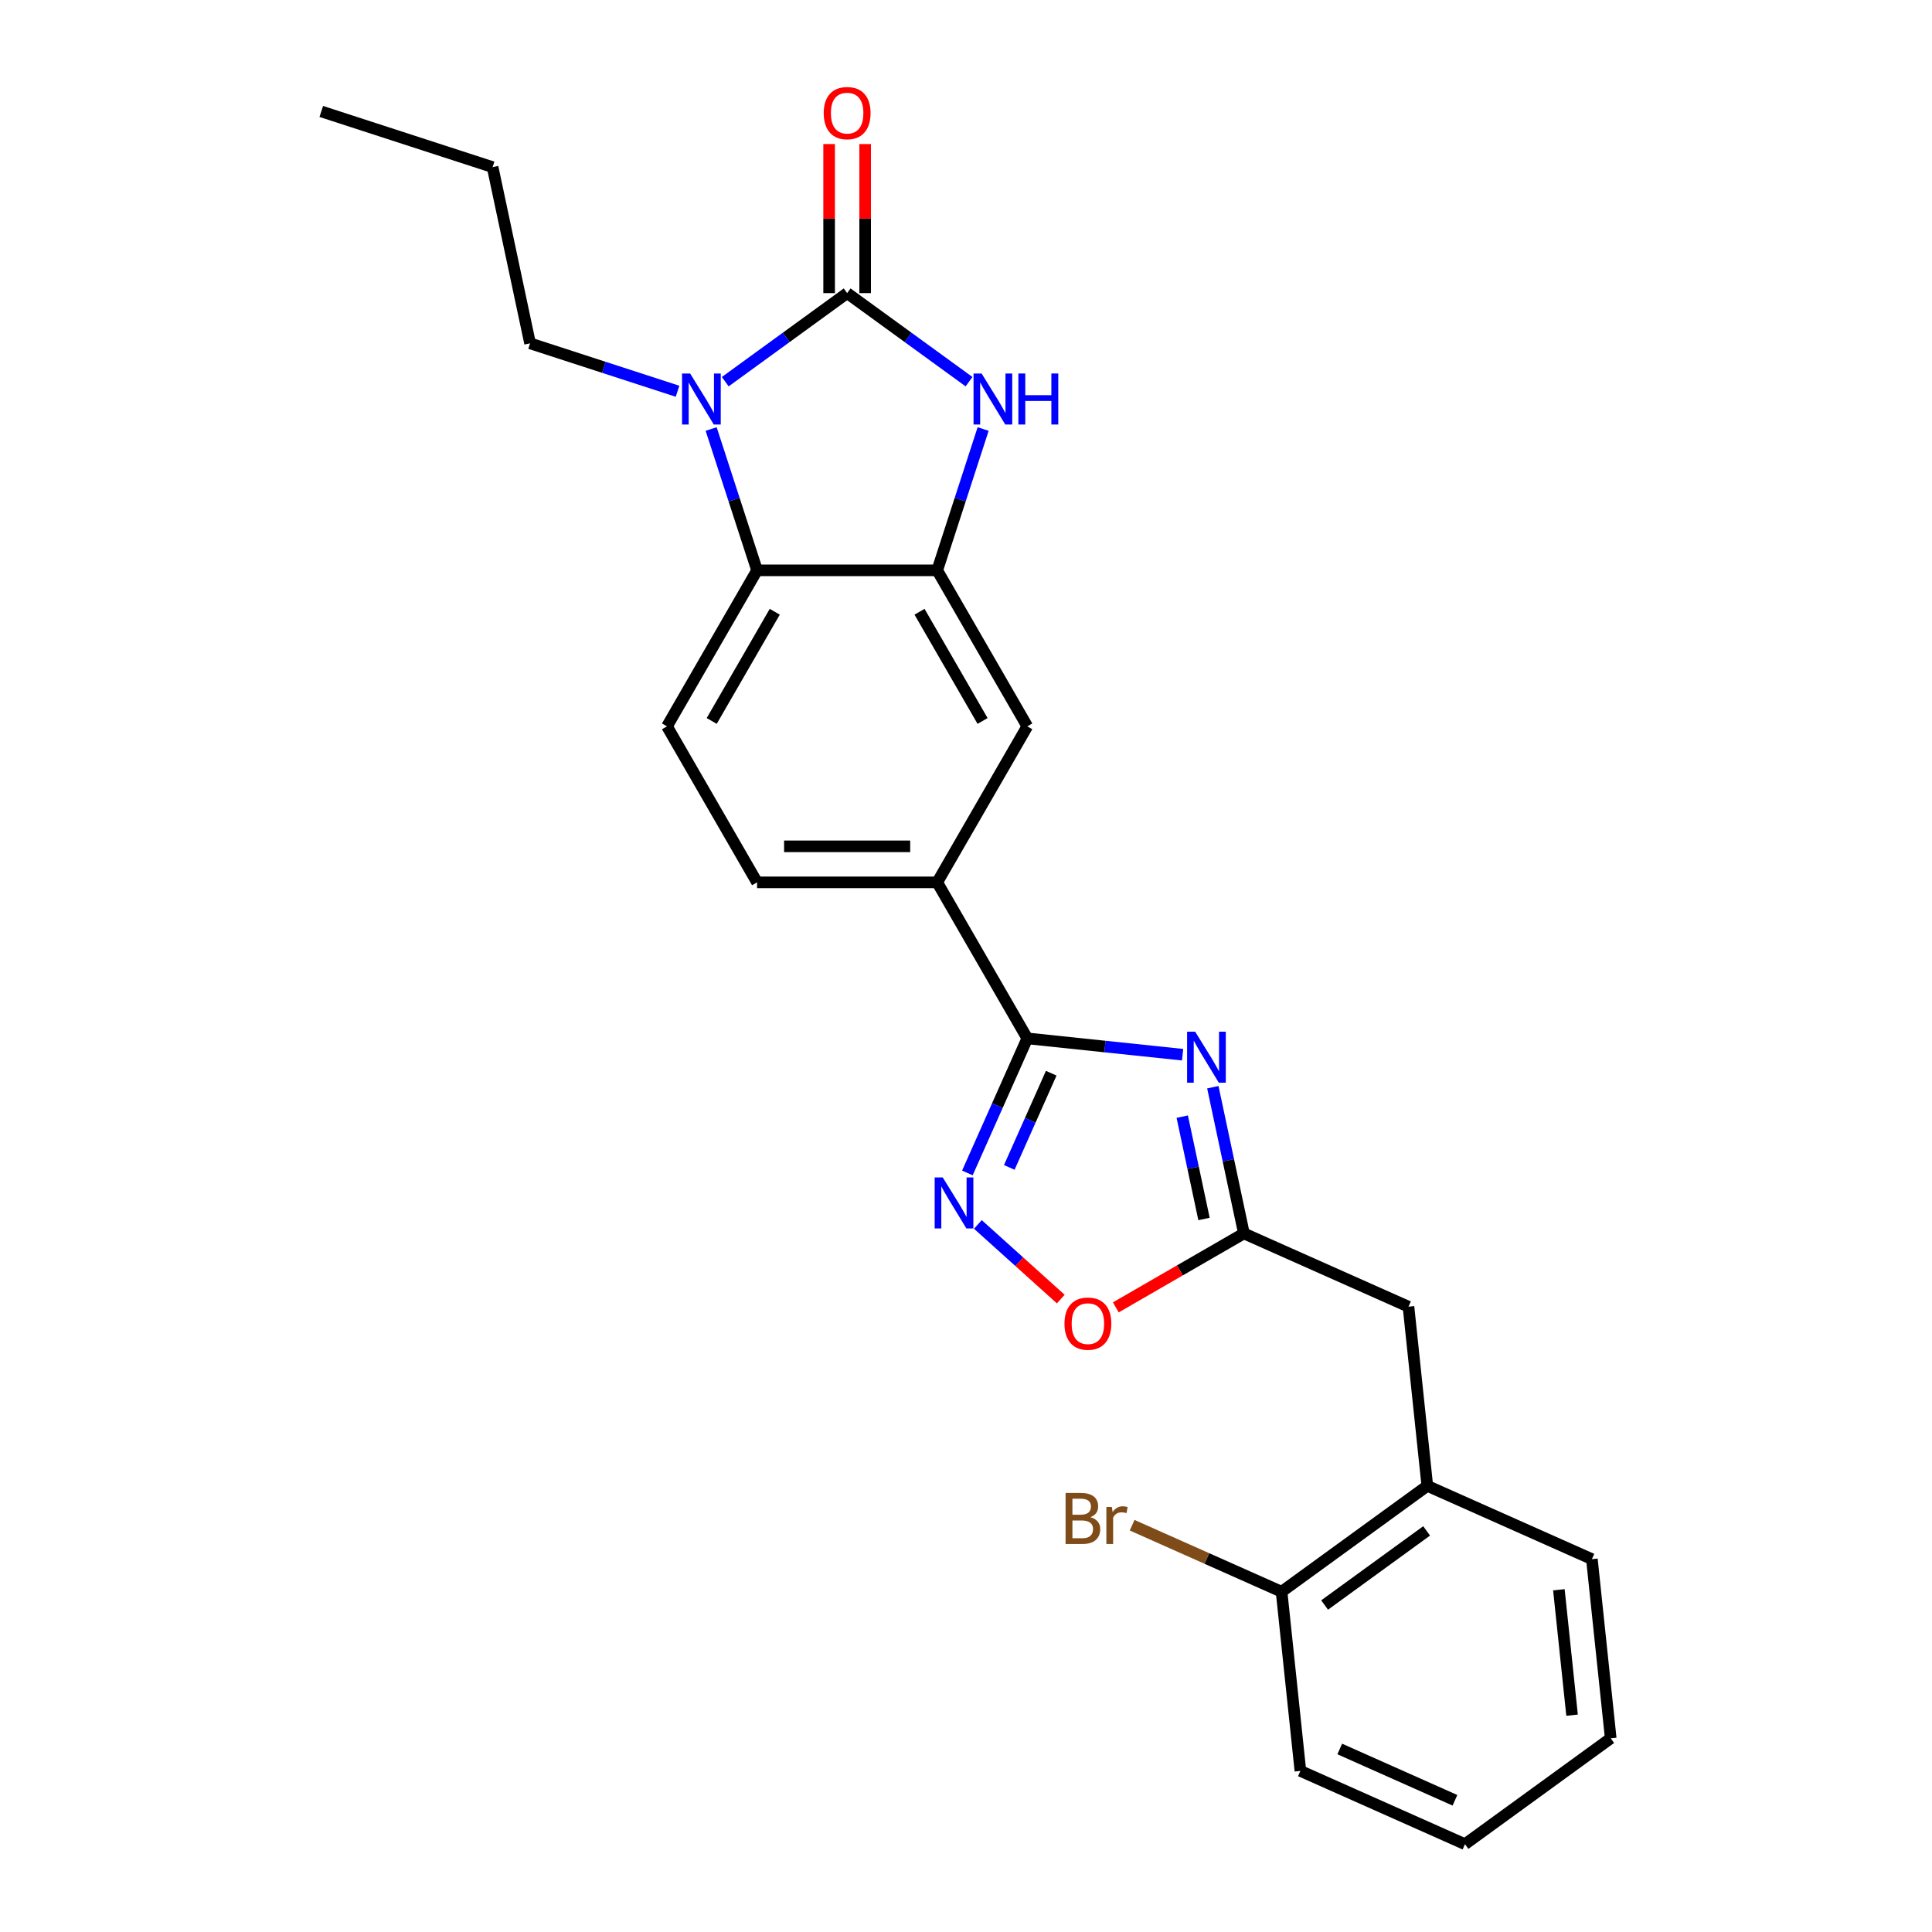 <?xml version='1.0' encoding='iso-8859-1'?>
<svg version='1.1' baseProfile='full'
              xmlns='http://www.w3.org/2000/svg'
                      xmlns:rdkit='http://www.rdkit.org/xml'
                      xmlns:xlink='http://www.w3.org/1999/xlink'
                  xml:space='preserve'
width='1000px' height='1000px' viewBox='0 0 1000 1000'>
<!-- END OF HEADER -->
<rect style='opacity:1.0;fill:#FFFFFF;stroke:none' width='1000' height='1000' x='0' y='0'> </rect>
<path class='bond-0' d='M 438.48,151.715 L 406.934,174.635' style='fill:none;fill-rule:evenodd;stroke:#000000;stroke-width:6px;stroke-linecap:butt;stroke-linejoin:miter;stroke-opacity:1' />
<path class='bond-0' d='M 406.934,174.635 L 375.389,197.554' style='fill:none;fill-rule:evenodd;stroke:#0000FF;stroke-width:6px;stroke-linecap:butt;stroke-linejoin:miter;stroke-opacity:1' />
<path class='bond-2' d='M 438.48,151.715 L 470.025,174.635' style='fill:none;fill-rule:evenodd;stroke:#000000;stroke-width:6px;stroke-linecap:butt;stroke-linejoin:miter;stroke-opacity:1' />
<path class='bond-2' d='M 470.025,174.635 L 501.571,197.554' style='fill:none;fill-rule:evenodd;stroke:#0000FF;stroke-width:6px;stroke-linecap:butt;stroke-linejoin:miter;stroke-opacity:1' />
<path class='bond-12' d='M 447.804,151.715 L 447.804,113.14' style='fill:none;fill-rule:evenodd;stroke:#000000;stroke-width:6px;stroke-linecap:butt;stroke-linejoin:miter;stroke-opacity:1' />
<path class='bond-12' d='M 447.804,113.14 L 447.804,74.564' style='fill:none;fill-rule:evenodd;stroke:#FF0000;stroke-width:6px;stroke-linecap:butt;stroke-linejoin:miter;stroke-opacity:1' />
<path class='bond-12' d='M 429.155,151.715 L 429.155,113.14' style='fill:none;fill-rule:evenodd;stroke:#000000;stroke-width:6px;stroke-linecap:butt;stroke-linejoin:miter;stroke-opacity:1' />
<path class='bond-12' d='M 429.155,113.14 L 429.155,74.564' style='fill:none;fill-rule:evenodd;stroke:#FF0000;stroke-width:6px;stroke-linecap:butt;stroke-linejoin:miter;stroke-opacity:1' />
<path class='bond-6' d='M 368.09,222.058 L 379.974,258.631' style='fill:none;fill-rule:evenodd;stroke:#0000FF;stroke-width:6px;stroke-linecap:butt;stroke-linejoin:miter;stroke-opacity:1' />
<path class='bond-6' d='M 379.974,258.631 L 391.857,295.205' style='fill:none;fill-rule:evenodd;stroke:#000000;stroke-width:6px;stroke-linecap:butt;stroke-linejoin:miter;stroke-opacity:1' />
<path class='bond-17' d='M 350.697,202.512 L 312.529,190.111' style='fill:none;fill-rule:evenodd;stroke:#0000FF;stroke-width:6px;stroke-linecap:butt;stroke-linejoin:miter;stroke-opacity:1' />
<path class='bond-17' d='M 312.529,190.111 L 274.362,177.709' style='fill:none;fill-rule:evenodd;stroke:#000000;stroke-width:6px;stroke-linecap:butt;stroke-linejoin:miter;stroke-opacity:1' />
<path class='bond-1' d='M 612.113,545.912 L 571.919,541.687' style='fill:none;fill-rule:evenodd;stroke:#0000FF;stroke-width:6px;stroke-linecap:butt;stroke-linejoin:miter;stroke-opacity:1' />
<path class='bond-1' d='M 571.919,541.687 L 531.725,537.462' style='fill:none;fill-rule:evenodd;stroke:#000000;stroke-width:6px;stroke-linecap:butt;stroke-linejoin:miter;stroke-opacity:1' />
<path class='bond-7' d='M 627.761,562.744 L 635.803,600.58' style='fill:none;fill-rule:evenodd;stroke:#0000FF;stroke-width:6px;stroke-linecap:butt;stroke-linejoin:miter;stroke-opacity:1' />
<path class='bond-7' d='M 635.803,600.58 L 643.846,638.417' style='fill:none;fill-rule:evenodd;stroke:#000000;stroke-width:6px;stroke-linecap:butt;stroke-linejoin:miter;stroke-opacity:1' />
<path class='bond-7' d='M 611.932,577.972 L 617.562,604.458' style='fill:none;fill-rule:evenodd;stroke:#0000FF;stroke-width:6px;stroke-linecap:butt;stroke-linejoin:miter;stroke-opacity:1' />
<path class='bond-7' d='M 617.562,604.458 L 623.192,630.943' style='fill:none;fill-rule:evenodd;stroke:#000000;stroke-width:6px;stroke-linecap:butt;stroke-linejoin:miter;stroke-opacity:1' />
<path class='bond-4' d='M 508.869,222.058 L 496.986,258.631' style='fill:none;fill-rule:evenodd;stroke:#0000FF;stroke-width:6px;stroke-linecap:butt;stroke-linejoin:miter;stroke-opacity:1' />
<path class='bond-4' d='M 496.986,258.631 L 485.102,295.205' style='fill:none;fill-rule:evenodd;stroke:#000000;stroke-width:6px;stroke-linecap:butt;stroke-linejoin:miter;stroke-opacity:1' />
<path class='bond-3' d='M 531.725,537.462 L 485.102,456.71' style='fill:none;fill-rule:evenodd;stroke:#000000;stroke-width:6px;stroke-linecap:butt;stroke-linejoin:miter;stroke-opacity:1' />
<path class='bond-5' d='M 531.725,537.462 L 516.22,572.287' style='fill:none;fill-rule:evenodd;stroke:#000000;stroke-width:6px;stroke-linecap:butt;stroke-linejoin:miter;stroke-opacity:1' />
<path class='bond-5' d='M 516.22,572.287 L 500.715,607.111' style='fill:none;fill-rule:evenodd;stroke:#0000FF;stroke-width:6px;stroke-linecap:butt;stroke-linejoin:miter;stroke-opacity:1' />
<path class='bond-5' d='M 544.11,555.495 L 533.257,579.872' style='fill:none;fill-rule:evenodd;stroke:#000000;stroke-width:6px;stroke-linecap:butt;stroke-linejoin:miter;stroke-opacity:1' />
<path class='bond-5' d='M 533.257,579.872 L 522.403,604.249' style='fill:none;fill-rule:evenodd;stroke:#0000FF;stroke-width:6px;stroke-linecap:butt;stroke-linejoin:miter;stroke-opacity:1' />
<path class='bond-10' d='M 485.102,295.205 L 531.725,375.957' style='fill:none;fill-rule:evenodd;stroke:#000000;stroke-width:6px;stroke-linecap:butt;stroke-linejoin:miter;stroke-opacity:1' />
<path class='bond-10' d='M 475.945,316.642 L 508.581,373.169' style='fill:none;fill-rule:evenodd;stroke:#000000;stroke-width:6px;stroke-linecap:butt;stroke-linejoin:miter;stroke-opacity:1' />
<path class='bond-25' d='M 485.102,295.205 L 391.857,295.205' style='fill:none;fill-rule:evenodd;stroke:#000000;stroke-width:6px;stroke-linecap:butt;stroke-linejoin:miter;stroke-opacity:1' />
<path class='bond-8' d='M 506.144,633.762 L 527.6,653.081' style='fill:none;fill-rule:evenodd;stroke:#0000FF;stroke-width:6px;stroke-linecap:butt;stroke-linejoin:miter;stroke-opacity:1' />
<path class='bond-8' d='M 527.6,653.081 L 549.056,672.4' style='fill:none;fill-rule:evenodd;stroke:#FF0000;stroke-width:6px;stroke-linecap:butt;stroke-linejoin:miter;stroke-opacity:1' />
<path class='bond-11' d='M 391.857,295.205 L 345.235,375.957' style='fill:none;fill-rule:evenodd;stroke:#000000;stroke-width:6px;stroke-linecap:butt;stroke-linejoin:miter;stroke-opacity:1' />
<path class='bond-11' d='M 401.014,316.642 L 368.379,373.169' style='fill:none;fill-rule:evenodd;stroke:#000000;stroke-width:6px;stroke-linecap:butt;stroke-linejoin:miter;stroke-opacity:1' />
<path class='bond-13' d='M 643.846,638.417 L 729.029,676.343' style='fill:none;fill-rule:evenodd;stroke:#000000;stroke-width:6px;stroke-linecap:butt;stroke-linejoin:miter;stroke-opacity:1' />
<path class='bond-27' d='M 643.846,638.417 L 610.696,657.556' style='fill:none;fill-rule:evenodd;stroke:#000000;stroke-width:6px;stroke-linecap:butt;stroke-linejoin:miter;stroke-opacity:1' />
<path class='bond-27' d='M 610.696,657.556 L 577.546,676.695' style='fill:none;fill-rule:evenodd;stroke:#FF0000;stroke-width:6px;stroke-linecap:butt;stroke-linejoin:miter;stroke-opacity:1' />
<path class='bond-9' d='M 485.102,456.71 L 531.725,375.957' style='fill:none;fill-rule:evenodd;stroke:#000000;stroke-width:6px;stroke-linecap:butt;stroke-linejoin:miter;stroke-opacity:1' />
<path class='bond-26' d='M 485.102,456.71 L 391.857,456.71' style='fill:none;fill-rule:evenodd;stroke:#000000;stroke-width:6px;stroke-linecap:butt;stroke-linejoin:miter;stroke-opacity:1' />
<path class='bond-26' d='M 471.115,438.061 L 405.844,438.061' style='fill:none;fill-rule:evenodd;stroke:#000000;stroke-width:6px;stroke-linecap:butt;stroke-linejoin:miter;stroke-opacity:1' />
<path class='bond-15' d='M 345.235,375.957 L 391.857,456.71' style='fill:none;fill-rule:evenodd;stroke:#000000;stroke-width:6px;stroke-linecap:butt;stroke-linejoin:miter;stroke-opacity:1' />
<path class='bond-14' d='M 729.029,676.343 L 738.776,769.077' style='fill:none;fill-rule:evenodd;stroke:#000000;stroke-width:6px;stroke-linecap:butt;stroke-linejoin:miter;stroke-opacity:1' />
<path class='bond-16' d='M 738.776,769.077 L 663.339,823.885' style='fill:none;fill-rule:evenodd;stroke:#000000;stroke-width:6px;stroke-linecap:butt;stroke-linejoin:miter;stroke-opacity:1' />
<path class='bond-16' d='M 738.422,792.386 L 685.616,830.751' style='fill:none;fill-rule:evenodd;stroke:#000000;stroke-width:6px;stroke-linecap:butt;stroke-linejoin:miter;stroke-opacity:1' />
<path class='bond-19' d='M 738.776,769.077 L 823.96,807.003' style='fill:none;fill-rule:evenodd;stroke:#000000;stroke-width:6px;stroke-linecap:butt;stroke-linejoin:miter;stroke-opacity:1' />
<path class='bond-18' d='M 663.339,823.885 L 624.664,806.666' style='fill:none;fill-rule:evenodd;stroke:#000000;stroke-width:6px;stroke-linecap:butt;stroke-linejoin:miter;stroke-opacity:1' />
<path class='bond-18' d='M 624.664,806.666 L 585.988,789.446' style='fill:none;fill-rule:evenodd;stroke:#7F4C19;stroke-width:6px;stroke-linecap:butt;stroke-linejoin:miter;stroke-opacity:1' />
<path class='bond-20' d='M 663.339,823.885 L 673.086,916.619' style='fill:none;fill-rule:evenodd;stroke:#000000;stroke-width:6px;stroke-linecap:butt;stroke-linejoin:miter;stroke-opacity:1' />
<path class='bond-21' d='M 274.362,177.709 L 254.975,86.502' style='fill:none;fill-rule:evenodd;stroke:#000000;stroke-width:6px;stroke-linecap:butt;stroke-linejoin:miter;stroke-opacity:1' />
<path class='bond-22' d='M 823.96,807.003 L 833.706,899.737' style='fill:none;fill-rule:evenodd;stroke:#000000;stroke-width:6px;stroke-linecap:butt;stroke-linejoin:miter;stroke-opacity:1' />
<path class='bond-22' d='M 806.875,822.863 L 813.698,887.777' style='fill:none;fill-rule:evenodd;stroke:#000000;stroke-width:6px;stroke-linecap:butt;stroke-linejoin:miter;stroke-opacity:1' />
<path class='bond-28' d='M 673.086,916.619 L 758.27,954.545' style='fill:none;fill-rule:evenodd;stroke:#000000;stroke-width:6px;stroke-linecap:butt;stroke-linejoin:miter;stroke-opacity:1' />
<path class='bond-28' d='M 693.449,905.271 L 753.077,931.82' style='fill:none;fill-rule:evenodd;stroke:#000000;stroke-width:6px;stroke-linecap:butt;stroke-linejoin:miter;stroke-opacity:1' />
<path class='bond-23' d='M 254.975,86.502 L 166.294,57.687' style='fill:none;fill-rule:evenodd;stroke:#000000;stroke-width:6px;stroke-linecap:butt;stroke-linejoin:miter;stroke-opacity:1' />
<path class='bond-24' d='M 833.706,899.737 L 758.27,954.545' style='fill:none;fill-rule:evenodd;stroke:#000000;stroke-width:6px;stroke-linecap:butt;stroke-linejoin:miter;stroke-opacity:1' />
<path  class='atom-1' d='M 357.206 193.32
L 365.859 207.307
Q 366.717 208.687, 368.097 211.186
Q 369.477 213.685, 369.551 213.834
L 369.551 193.32
L 373.057 193.32
L 373.057 219.727
L 369.44 219.727
L 360.152 204.435
Q 359.071 202.644, 357.914 200.593
Q 356.795 198.542, 356.46 197.908
L 356.46 219.727
L 353.028 219.727
L 353.028 193.32
L 357.206 193.32
' fill='#0000FF'/>
<path  class='atom-2' d='M 618.622 534.006
L 627.275 547.992
Q 628.133 549.372, 629.513 551.871
Q 630.893 554.37, 630.968 554.52
L 630.968 534.006
L 634.474 534.006
L 634.474 560.413
L 630.856 560.413
L 621.568 545.12
Q 620.487 543.33, 619.331 541.279
Q 618.212 539.227, 617.876 538.593
L 617.876 560.413
L 614.444 560.413
L 614.444 534.006
L 618.622 534.006
' fill='#0000FF'/>
<path  class='atom-3' d='M 508.079 193.32
L 516.733 207.307
Q 517.59 208.687, 518.97 211.186
Q 520.35 213.685, 520.425 213.834
L 520.425 193.32
L 523.931 193.32
L 523.931 219.727
L 520.313 219.727
L 511.026 204.435
Q 509.944 202.644, 508.788 200.593
Q 507.669 198.542, 507.333 197.908
L 507.333 219.727
L 503.902 219.727
L 503.902 193.32
L 508.079 193.32
' fill='#0000FF'/>
<path  class='atom-3' d='M 527.101 193.32
L 530.682 193.32
L 530.682 204.547
L 544.184 204.547
L 544.184 193.32
L 547.765 193.32
L 547.765 219.727
L 544.184 219.727
L 544.184 207.53
L 530.682 207.53
L 530.682 219.727
L 527.101 219.727
L 527.101 193.32
' fill='#0000FF'/>
<path  class='atom-6' d='M 487.961 609.442
L 496.615 623.429
Q 497.472 624.809, 498.852 627.308
Q 500.233 629.807, 500.307 629.956
L 500.307 609.442
L 503.813 609.442
L 503.813 635.849
L 500.195 635.849
L 490.908 620.557
Q 489.826 618.767, 488.67 616.716
Q 487.551 614.664, 487.215 614.03
L 487.215 635.849
L 483.784 635.849
L 483.784 609.442
L 487.961 609.442
' fill='#0000FF'/>
<path  class='atom-9' d='M 550.971 685.114
Q 550.971 678.773, 554.104 675.23
Q 557.237 671.686, 563.093 671.686
Q 568.949 671.686, 572.082 675.23
Q 575.215 678.773, 575.215 685.114
Q 575.215 691.529, 572.045 695.184
Q 568.874 698.802, 563.093 698.802
Q 557.275 698.802, 554.104 695.184
Q 550.971 691.566, 550.971 685.114
M 563.093 695.818
Q 567.121 695.818, 569.285 693.133
Q 571.485 690.41, 571.485 685.114
Q 571.485 679.929, 569.285 677.318
Q 567.121 674.67, 563.093 674.67
Q 559.065 674.67, 556.864 677.281
Q 554.701 679.892, 554.701 685.114
Q 554.701 690.447, 556.864 693.133
Q 559.065 695.818, 563.093 695.818
' fill='#FF0000'/>
<path  class='atom-13' d='M 426.358 58.545
Q 426.358 52.204, 429.491 48.661
Q 432.624 45.118, 438.48 45.118
Q 444.336 45.118, 447.469 48.661
Q 450.602 52.204, 450.602 58.545
Q 450.602 64.96, 447.431 68.615
Q 444.261 72.233, 438.48 72.233
Q 432.661 72.233, 429.491 68.615
Q 426.358 64.997, 426.358 58.545
M 438.48 69.249
Q 442.508 69.249, 444.671 66.564
Q 446.872 63.841, 446.872 58.545
Q 446.872 53.36, 444.671 50.75
Q 442.508 48.101, 438.48 48.101
Q 434.452 48.101, 432.251 50.712
Q 430.088 53.323, 430.088 58.545
Q 430.088 63.879, 432.251 66.564
Q 434.452 69.249, 438.48 69.249
' fill='#FF0000'/>
<path  class='atom-19' d='M 564.374 785.288
Q 566.91 785.996, 568.178 787.563
Q 569.484 789.092, 569.484 791.367
Q 569.484 795.022, 567.134 797.111
Q 564.822 799.162, 560.42 799.162
L 551.544 799.162
L 551.544 772.755
L 559.339 772.755
Q 563.852 772.755, 566.127 774.583
Q 568.402 776.411, 568.402 779.767
Q 568.402 783.758, 564.374 785.288
M 555.087 775.739
L 555.087 784.019
L 559.339 784.019
Q 561.95 784.019, 563.292 782.975
Q 564.672 781.893, 564.672 779.767
Q 564.672 775.739, 559.339 775.739
L 555.087 775.739
M 560.42 796.179
Q 562.994 796.179, 564.374 794.948
Q 565.754 793.717, 565.754 791.367
Q 565.754 789.204, 564.225 788.122
Q 562.733 787.003, 559.861 787.003
L 555.087 787.003
L 555.087 796.179
L 560.42 796.179
' fill='#7F4C19'/>
<path  class='atom-19' d='M 575.489 779.991
L 575.899 782.639
Q 577.913 779.656, 581.195 779.656
Q 582.24 779.656, 583.657 780.028
L 583.098 783.162
Q 581.494 782.789, 580.599 782.789
Q 579.032 782.789, 577.988 783.423
Q 576.981 784.019, 576.16 785.474
L 576.16 799.162
L 572.654 799.162
L 572.654 779.991
L 575.489 779.991
' fill='#7F4C19'/>
</svg>
